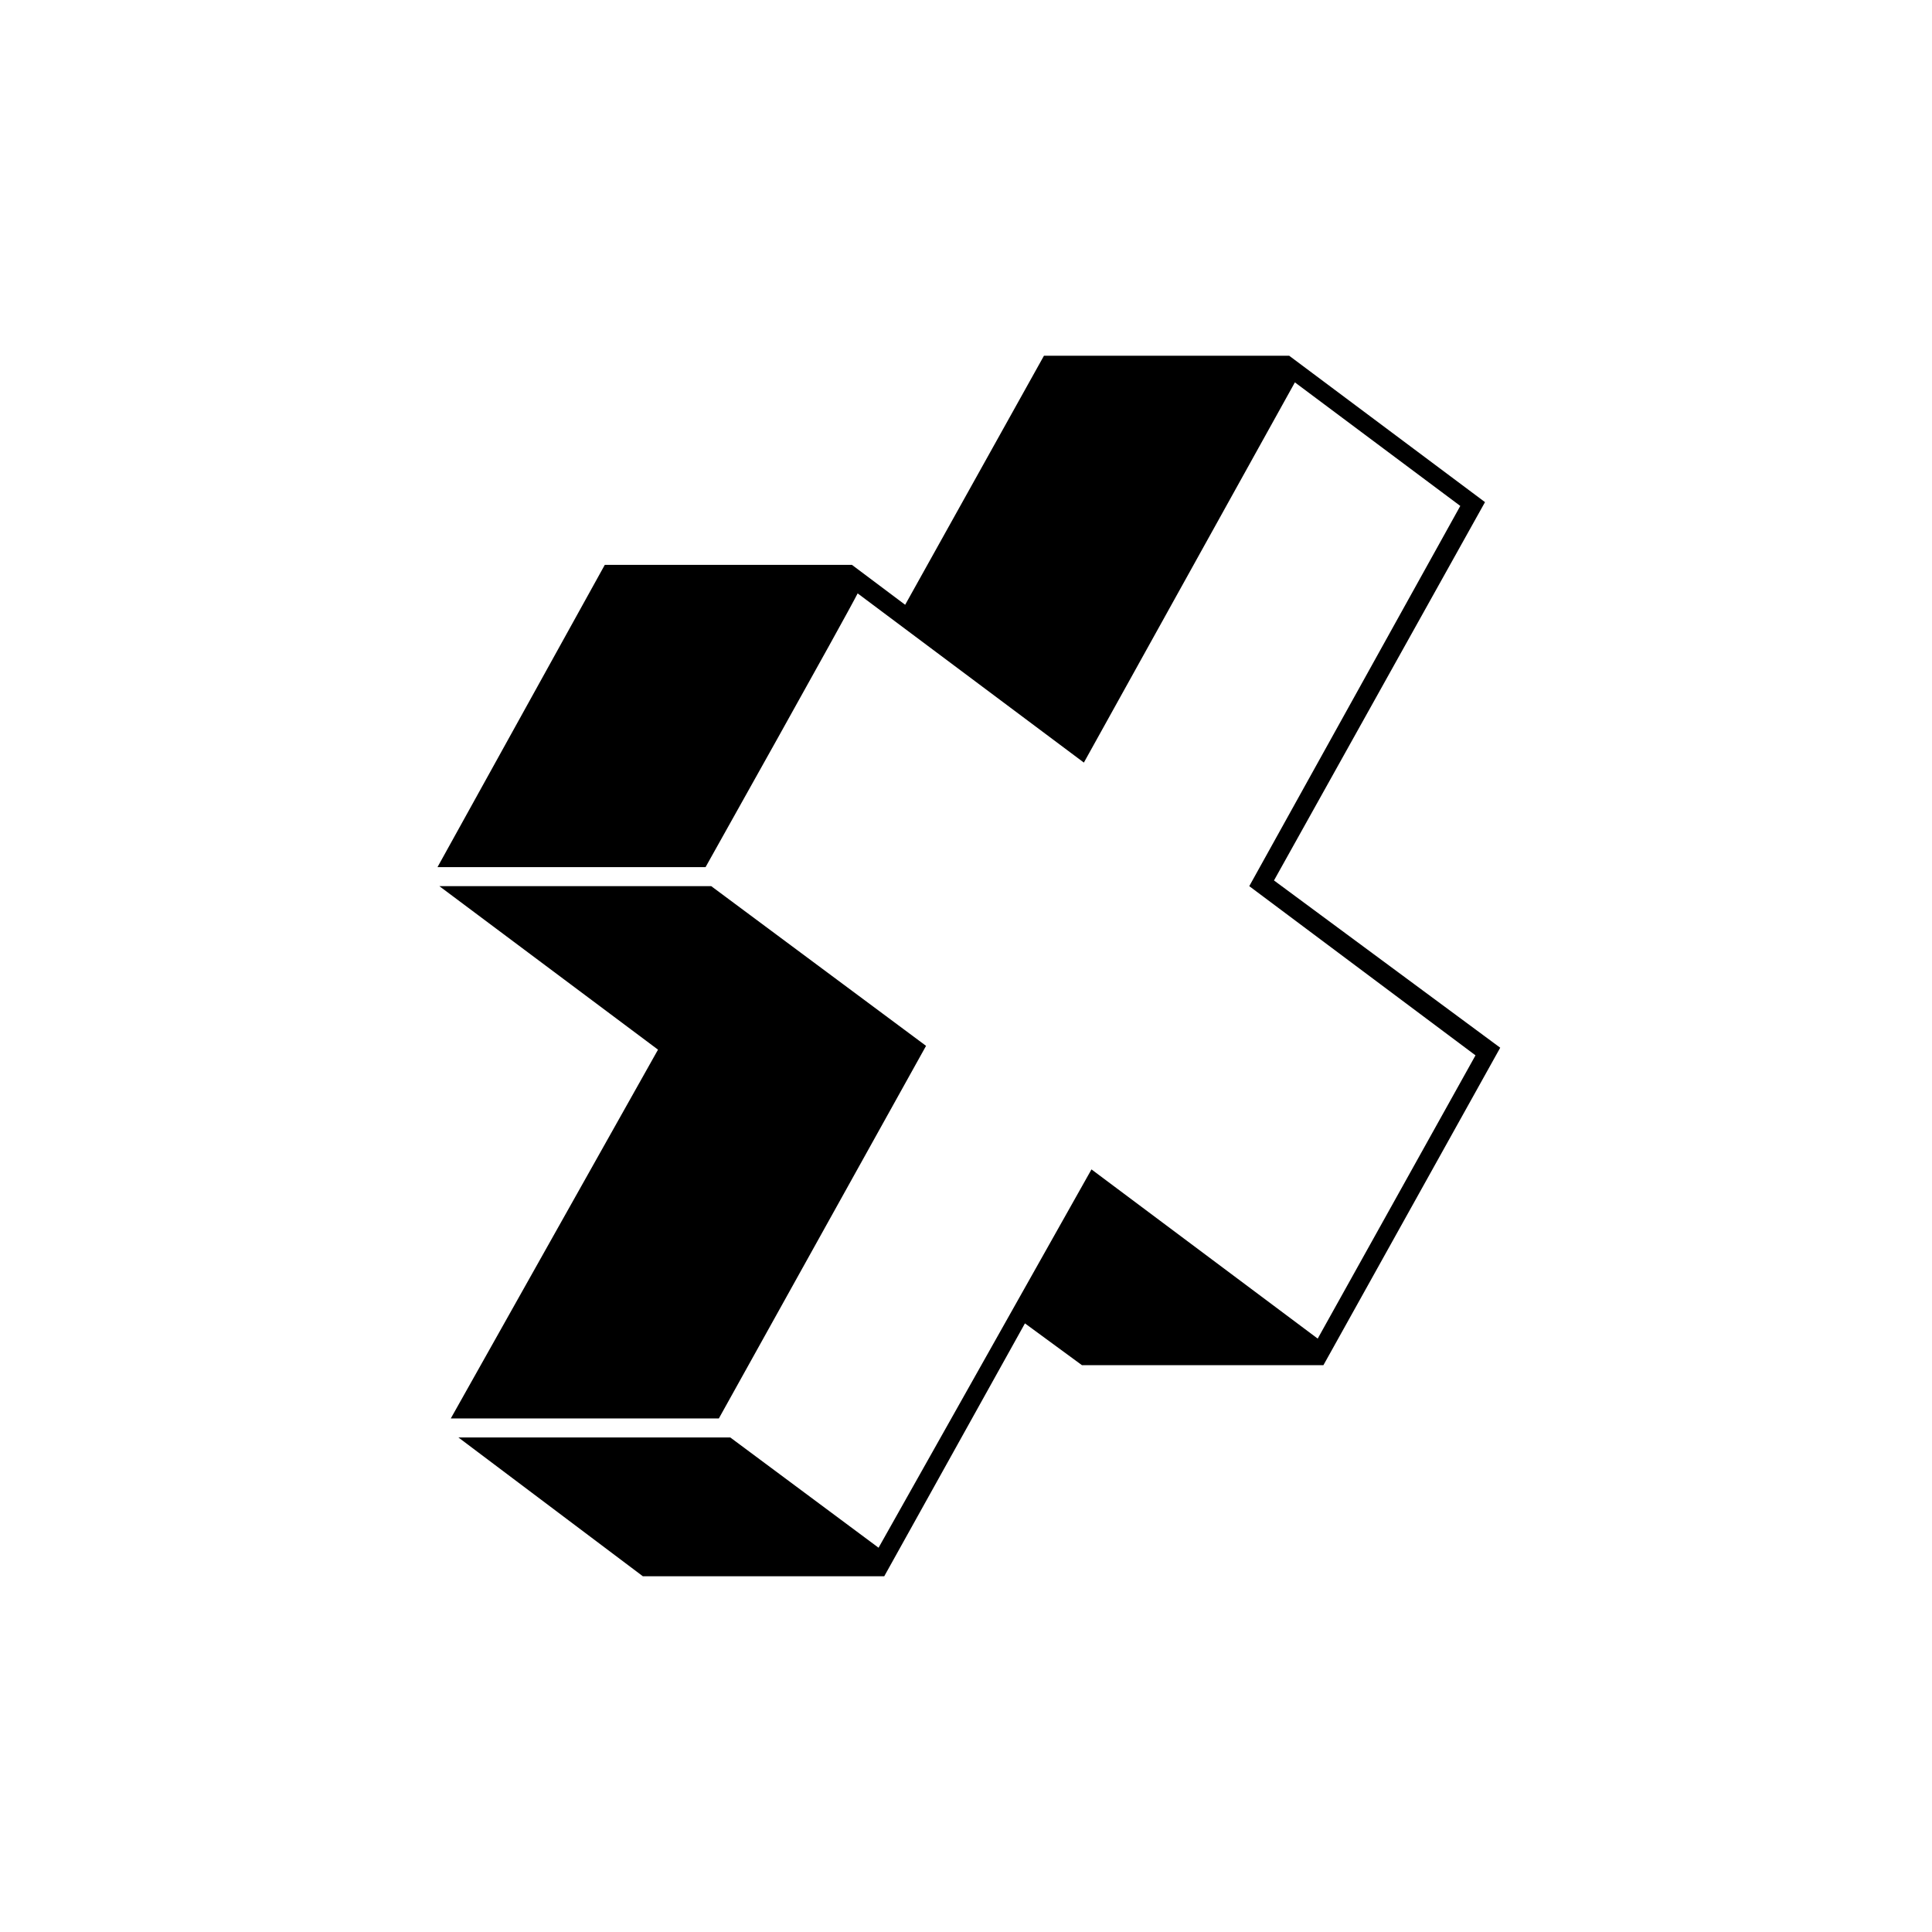 <?xml version="1.0" encoding="UTF-8"?>
<!-- Uploaded to: ICON Repo, www.svgrepo.com, Generator: ICON Repo Mixer Tools -->
<svg fill="#000000" width="800px" height="800px" version="1.1" viewBox="144 144 512 512" xmlns="http://www.w3.org/2000/svg">
 <g>
  <path d="m481.62 377.33 55.922-100.26-51.891-38.793h-64.992l-36.781 65.996-14.105-10.578h-65.496l-44.336 80.105h71.039s37.281-66.504 40.305-72.547l59.953 44.84 55.922-100.76 43.832 32.746-55.922 100.76 59.953 44.84-41.816 75.066-59.953-44.84-56.426 100.26-39.297-29.223h-72.047l48.871 36.777h63.984l37.281-67.008 15.113 11.082h63.984l46.855-84.137z"/>
  <path d="m318.38 422.17-54.918 97.738h71.039l54.914-98.746-56.93-42.32h-72.047z"/>
 </g>
</svg>